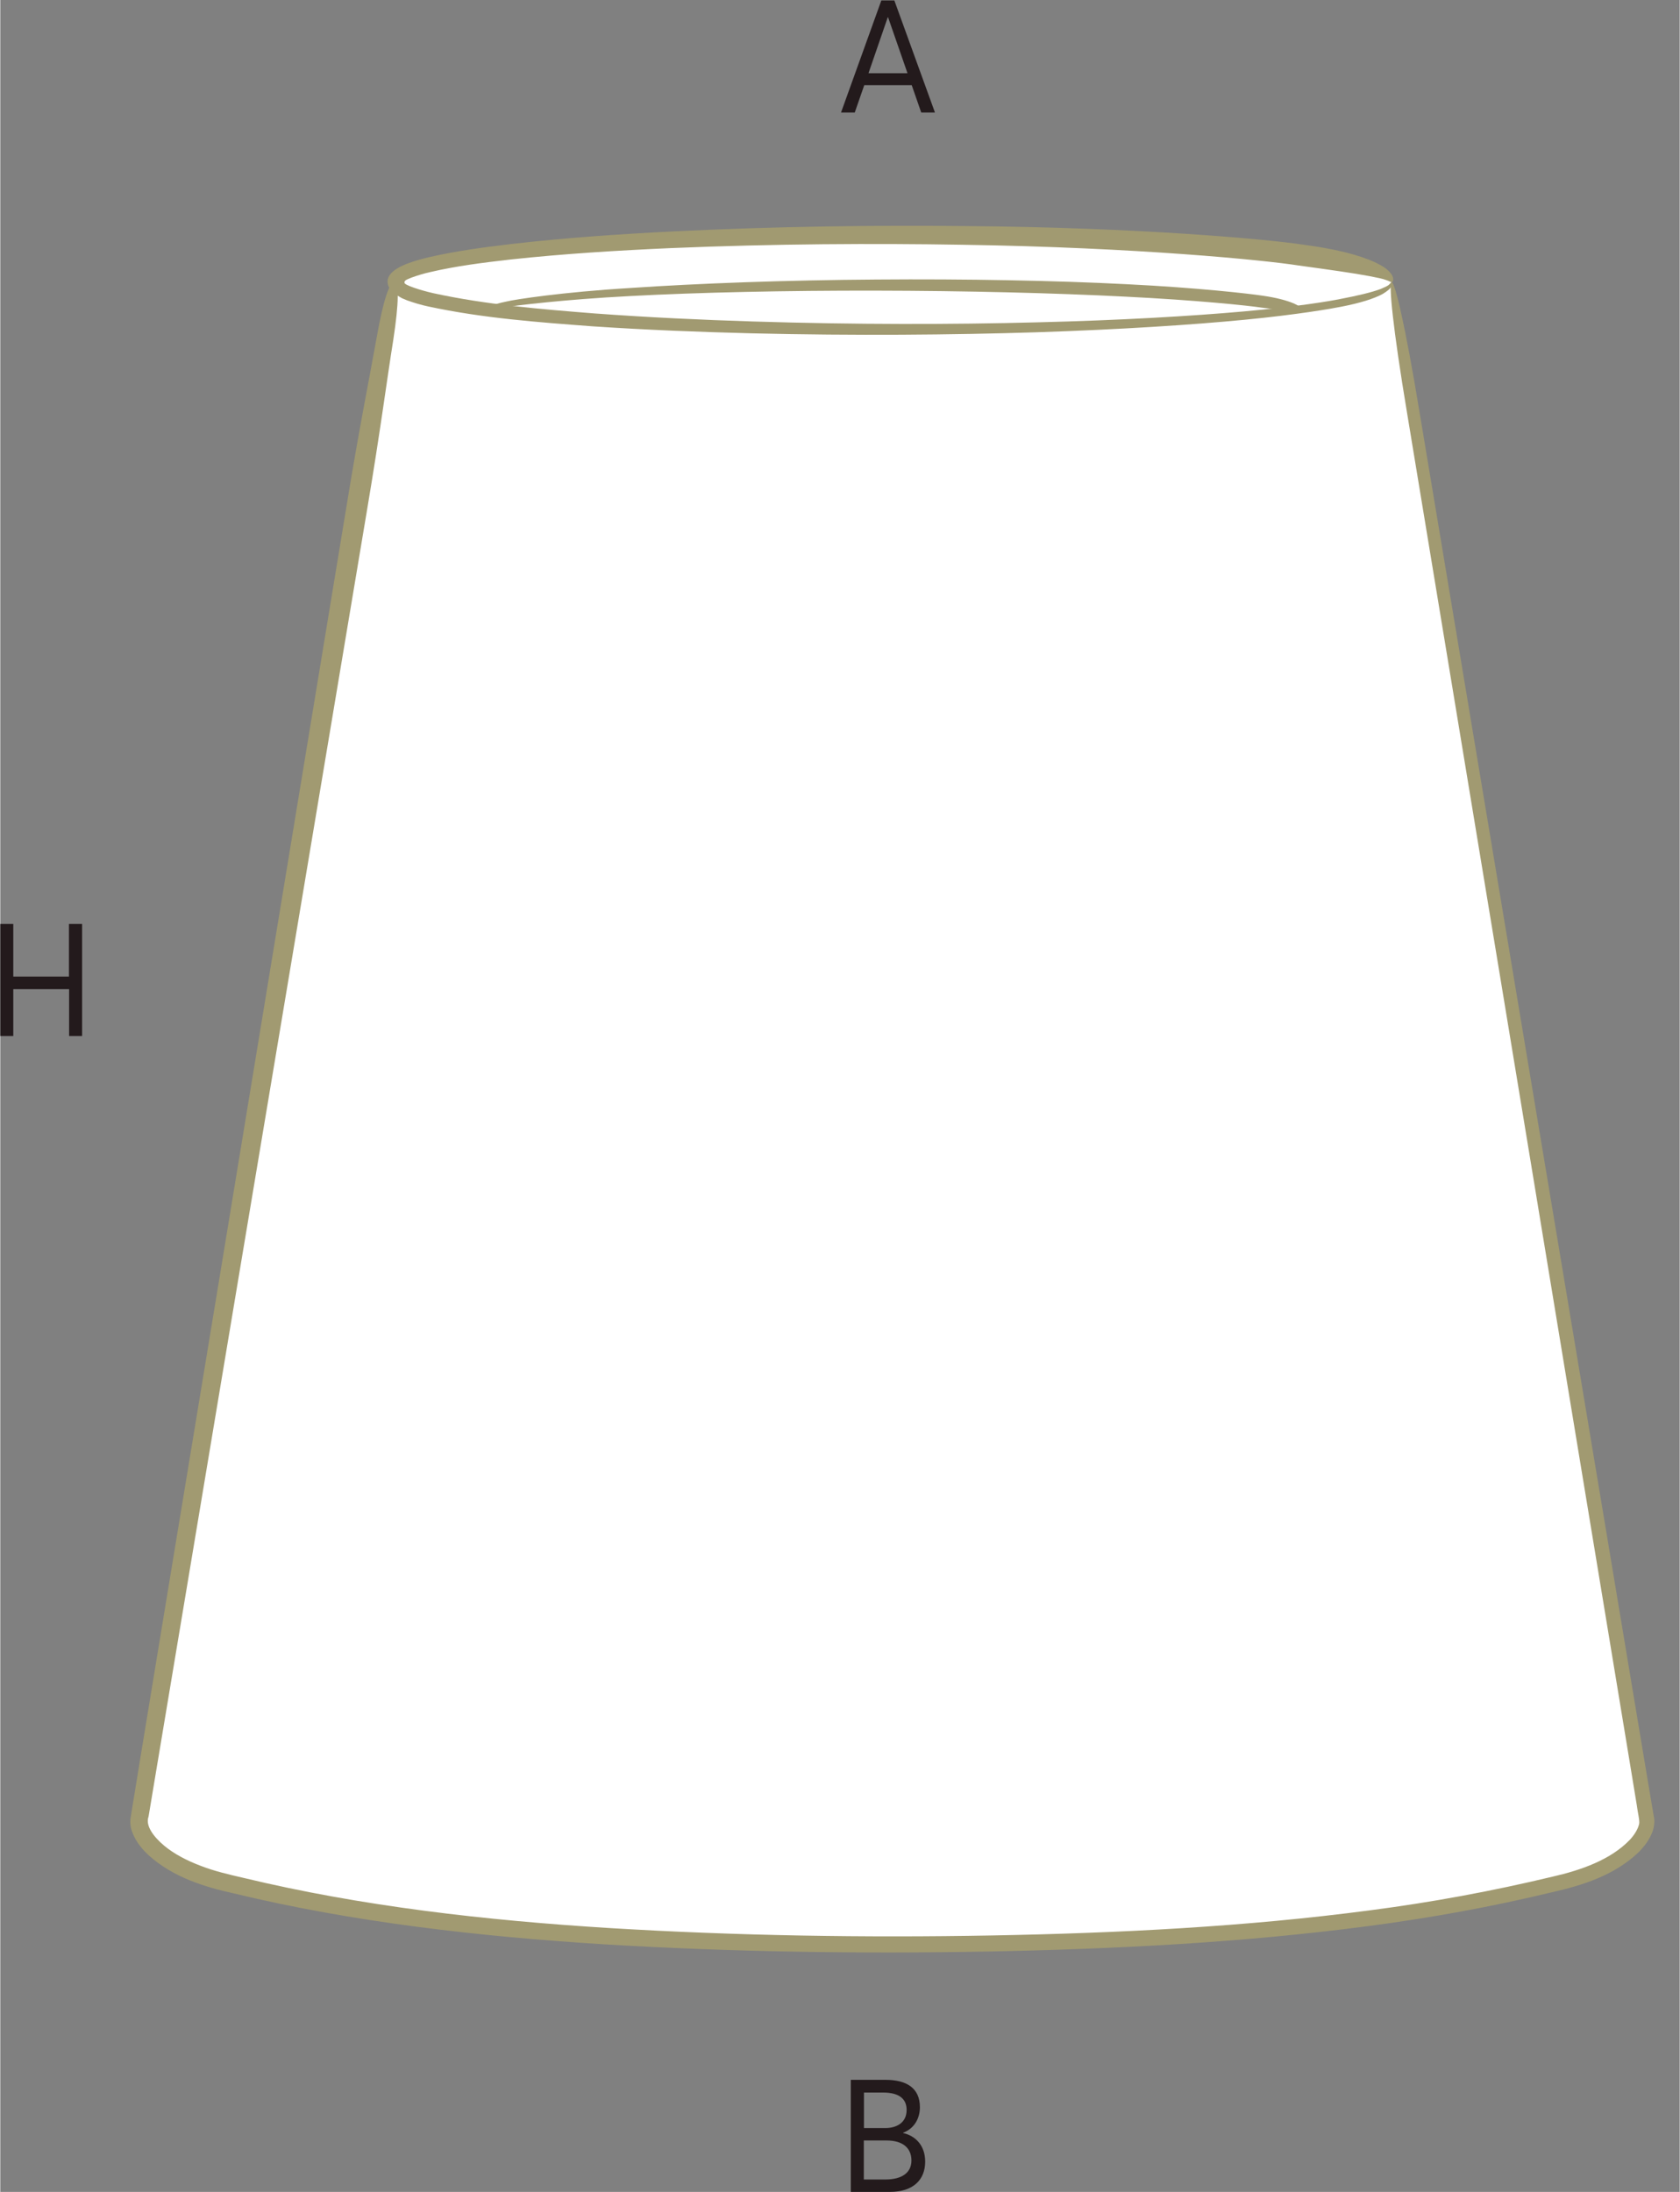 <?xml version="1.0" encoding="utf-8"?>
<!-- Generator: Adobe Illustrator 27.5.0, SVG Export Plug-In . SVG Version: 6.00 Build 0)  -->
<svg version="1.1" id="Layer_1" xmlns="http://www.w3.org/2000/svg" xmlns:xlink="http://www.w3.org/1999/xlink" x="0px" y="0px"
	 viewBox="0 0 114.96 150" style="enable-background:new 0 0 114.96 150;" xml:space="preserve" width="115px" height="150px">
<rect x="0" y="0" width="114.96" height="150" fill="#808080" stroke="none"/>
<style type="text/css">
	.st0{fill:#FFFFFF;}
	.st1{fill:#A19A71;}
	.st2{fill:#231A1C;}
	.st3{fill-rule:evenodd;clip-rule:evenodd;fill:#FFFFFF;}
	.st4{fill-rule:evenodd;clip-rule:evenodd;fill:#A19A71;}
	.st5{fill:none;stroke:#231A1C;stroke-width:0.707;stroke-linecap:round;stroke-linejoin:round;stroke-miterlimit:10;}
	.st6{fill:#A19A72;}
	.st7{fill:none;stroke:#A29B72;stroke-width:0.33;stroke-miterlimit:22.926;stroke-dasharray:2.636,2.636;}
</style>
<g>
	<g>
		<g>
			<path class="st0" d="M95.23,19.32c0,0,17.17,104.01,17.45,105.09c0.27,1.08-1.35,3.38-6.09,4.46c-4.73,1.08-16.6,4.19-45.49,4.19
				s-40.76-3.11-45.49-4.19c-4.73-1.08-6.36-3.38-6.09-4.46S26.97,19.32,26.97,19.32"/>
			<g>
				<g>
					<g>
						<path class="st1" d="M25.13,34.75c-0.89,5.32-4.27,25.51-8.87,52.98c-1.15,6.87-2.37,14.19-3.65,21.85
							c-0.64,3.83-1.29,7.74-1.96,11.73c-0.17,1-0.33,2-0.5,3c-0.24,0.63,0.36,1.4,1.06,1.99c0.72,0.6,1.6,1.04,2.52,1.39
							c0.93,0.36,1.88,0.58,2.92,0.82c8.06,1.94,16.55,2.91,25.16,3.44c8.61,0.52,17.36,0.66,26.07,0.5
							c8.71-0.16,17.41-0.6,25.88-1.72c4.24-0.55,8.39-1.32,12.48-2.3c1.98-0.45,3.99-1.16,5.3-2.52c0.31-0.33,0.56-0.73,0.64-1.08
							c0.06-0.21-0.1-0.81-0.16-1.31c-0.17-1.02-0.33-2.03-0.5-3.04c-2.67-16.14-5.16-31.26-7.33-44.42
							c-4.34-26.3-7.39-44.74-7.88-47.72c-2-11.93-1.12-12.07,0.84-0.14c0.5,2.98,3.58,21.45,7.97,47.79
							c2.2,13.17,4.73,28.31,7.42,44.47c0.17,1.01,0.34,2.02,0.51,3.04l0.13,0.76c0.09,0.37,0.03,0.75-0.07,1.05
							c-0.22,0.61-0.59,1.07-0.99,1.47c-1.66,1.57-3.82,2.24-5.89,2.71c-4.1,0.99-8.33,1.76-12.6,2.32
							c-8.55,1.13-17.3,1.57-26.05,1.74c-8.76,0.16-17.53,0.03-26.2-0.49c-8.65-0.54-17.23-1.52-25.36-3.48
							c-2.05-0.45-4.19-1.11-5.88-2.63c-0.41-0.39-0.8-0.84-1.05-1.43c-0.13-0.29-0.22-0.64-0.18-1.04l0.13-0.83
							c0.17-1,0.33-2,0.49-3c0.66-3.98,1.3-7.89,1.93-11.72c1.26-7.65,2.47-14.97,3.6-21.82c4.51-27.42,7.82-47.48,8.66-52.59
							c0.83-5.11,1.6-8.92,2.05-11.46c0.45-2.54,0.88-3.78,1.2-3.72c0.33,0.06,0.32,1.37-0.07,3.93
							C26.49,25.81,25.99,29.66,25.13,34.75z"/>
					</g>
				</g>
			</g>
		</g>
		<g>
			<ellipse class="st0" cx="61.1" cy="19.32" rx="34.13" ry="3.23"/>
			<g>
				<g>
					<g>
						<g>
							<path class="st1" d="M88.88,18.17c-2.27-0.36-11.04-1.24-23.04-1.42c-6-0.1-12.8-0.07-19.97,0.23
								c-3.58,0.16-7.26,0.38-10.95,0.78c-1.84,0.21-3.7,0.44-5.49,0.86c-0.45,0.1-0.88,0.23-1.29,0.38l-0.26,0.11
								c-0.03,0.02-0.07,0.03-0.1,0.05c-0.06,0.04-0.13,0.1-0.11,0.18c-0.06,0.16,1.12,0.53,1.95,0.72
								c3.62,0.79,7.39,1.1,11.06,1.39c3.68,0.27,7.32,0.44,10.84,0.55c7.05,0.22,13.66,0.21,19.41,0.06
								c5.75-0.14,10.63-0.43,14.22-0.75c3.6-0.32,5.9-0.71,6.53-0.84c1.27-0.24,2.21-0.47,2.8-0.69c0.28-0.12,0.5-0.21,0.59-0.31
								c0.11-0.09,0.13-0.17,0.17-0.17c0.02-0.01,0.08,0.1-0.01,0.28c-0.08,0.19-0.3,0.35-0.59,0.53c-0.6,0.33-1.56,0.63-2.85,0.88
								c-0.65,0.13-2.97,0.54-6.59,0.89c-3.62,0.35-8.52,0.67-14.29,0.86c-5.77,0.18-12.41,0.24-19.49,0.07
								c-3.54-0.09-7.19-0.23-10.9-0.48c-3.71-0.28-7.47-0.55-11.24-1.36c-0.47-0.1-0.94-0.24-1.42-0.41l-0.36-0.15l-0.5-0.29
								c-0.29-0.23-0.5-0.52-0.49-0.88c0.02-0.7,1.11-1.11,1.43-1.23c0.47-0.17,0.94-0.3,1.41-0.41c1.88-0.43,3.75-0.68,5.62-0.9
								c3.73-0.43,7.43-0.68,11.03-0.86c7.2-0.36,14.02-0.43,20.03-0.37c12.03,0.09,20.82,0.92,23.06,1.26
								c2.24,0.29,3.91,0.71,4.99,1.21c0.54,0.25,0.93,0.51,1.14,0.82c0.23,0.32,0.1,0.59,0.02,0.55c-0.11-0.02-0.19-0.09-0.39-0.15
								c-0.2-0.08-0.59-0.16-1.11-0.26C92.7,18.7,91.07,18.47,88.88,18.17z"/>
						</g>
					</g>
				</g>
			</g>
		</g>
		<g>
			<g>
				<g>
					<g>
						<path class="st1" d="M86.33,21.05c-0.92-0.14-4.46-0.51-9.32-0.75c-4.85-0.25-11-0.4-17.1-0.41
							c-6.1-0.01-12.15,0.12-16.79,0.37c-4.65,0.24-7.88,0.66-8.39,0.74c-1.04,0.15-1.56,0.22-1.58,0.15
							c-0.02-0.05,0.47-0.31,1.52-0.52c0.52-0.13,3.77-0.64,8.44-0.92c4.67-0.32,10.74-0.54,16.86-0.58
							c6.12-0.05,12.29,0.07,17.15,0.32c4.86,0.24,8.42,0.65,9.32,0.79c1.82,0.26,2.67,0.74,2.61,0.91
							C88.99,21.33,88.1,21.27,86.33,21.05z"/>
					</g>
				</g>
			</g>
		</g>
	</g>
	<g>
		<g>
			<path class="st2" d="M63.31,147.93c0,1.21-0.78,2.07-2.43,2.07h-2.66v-7.67h2.38c1.43,0,2.35,0.56,2.35,1.87
				c0,0.75-0.37,1.46-1.15,1.75v0.02C62.63,146.16,63.31,146.8,63.31,147.93z M59.11,145.63h1.48c0.7,0,1.45-0.32,1.45-1.24
				c0-0.72-0.46-1.19-1.62-1.19h-1.3V145.63z M62.37,147.85c0-0.85-0.59-1.37-1.7-1.37h-1.56v2.67h1.52
				C61.67,149.14,62.37,148.72,62.37,147.85z"/>
		</g>
		<g>
			<path class="st2" d="M62.39,5.83h-3.25L58.49,7.7h-0.94l2.76-7.67h0.89l2.78,7.67h-0.94L62.39,5.83z M62.1,5.01l-1.33-3.83h-0.02
				l-1.32,3.83H62.1z"/>
		</g>
		<g>
			<path class="st2" d="M0,63.23h0.89v3.6h3.81v-3.6H5.6v7.67H4.71v-3.21H0.89v3.21H0V63.23z"/>
		</g>
	</g>
</g>
</svg>
